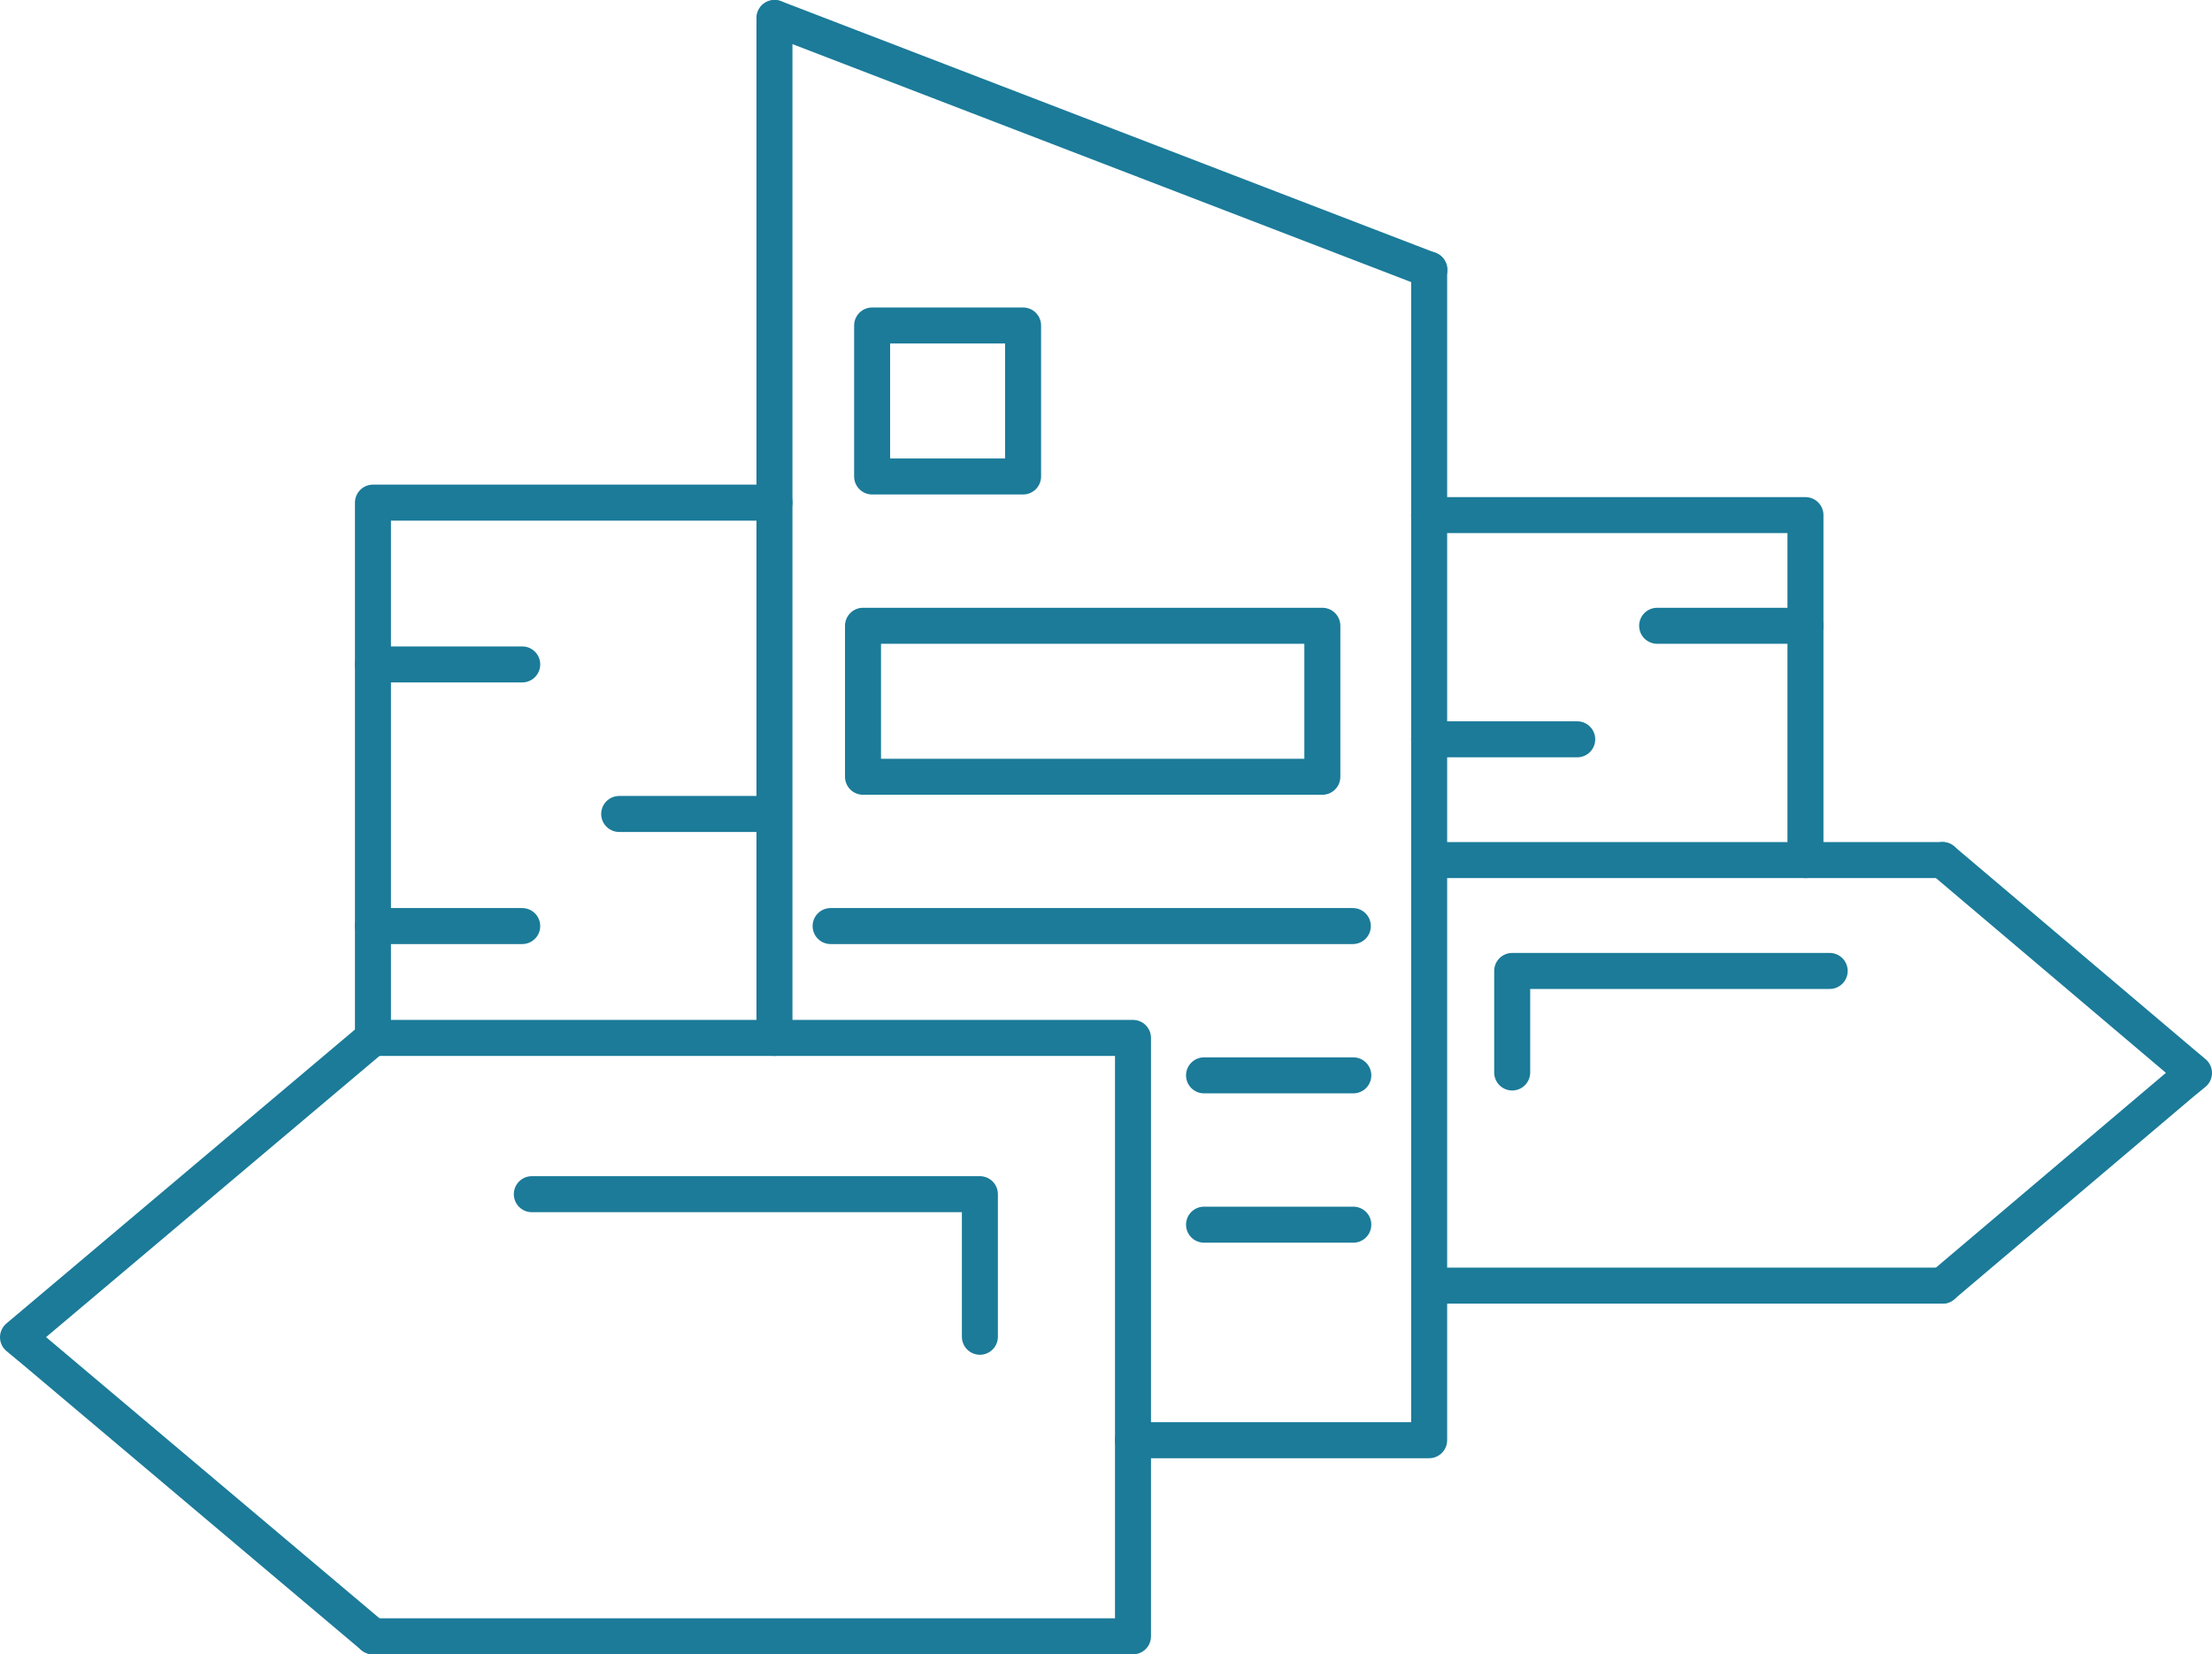 <svg id="icon-liquidity-3-see-exposure" xmlns="http://www.w3.org/2000/svg" viewBox="0 0 92.17 68.92"><polyline points="15.54 68.17 15.61 68.17 47.21 68.17 47.21 43.24 15.61 43.24 15.54 43.24" style="fill:none;stroke:#1b7b99;stroke-linecap:round;stroke-linejoin:round;stroke-width:1.5px"/><polyline points="15.54 68.17 1.45 56.29 0.75 55.71 1.45 55.12 15.54 43.24" style="fill:none;stroke:#1b7b99;stroke-linecap:round;stroke-linejoin:round;stroke-width:1.5px"/><polyline points="40.83 55.69 40.83 49.75 22.16 49.75" style="fill:none;stroke:#1b7b99;stroke-linecap:round;stroke-linejoin:round;stroke-width:1.5px"/><polyline points="59.56 53.56 80.89 53.56 80.94 53.56" style="fill:none;stroke:#1b7b99;stroke-linecap:round;stroke-linejoin:round;stroke-width:1.5px"/><polyline points="59.56 35.83 80.89 35.83 80.94 35.83" style="fill:none;stroke:#1b7b99;stroke-linecap:round;stroke-linejoin:round;stroke-width:1.5px"/><polyline points="80.94 35.83 90.92 44.28 91.42 44.7 90.92 45.11 80.94 53.56" style="fill:none;stroke:#1b7b99;stroke-linecap:round;stroke-linejoin:round;stroke-width:1.5px"/><polyline points="63.01 44.68 63.01 40.45 76.24 40.45" style="fill:none;stroke:#1b7b99;stroke-linecap:round;stroke-linejoin:round;stroke-width:1.5px"/><rect x="35.96" y="26.07" width="19.14" height="6.29" style="fill:none;stroke:#1b7b99;stroke-linecap:round;stroke-linejoin:round;stroke-width:1.5px"/><rect x="36.34" y="13.56" width="6.29" height="6.29" style="fill:none;stroke:#1b7b99;stroke-linecap:round;stroke-linejoin:round;stroke-width:1.5px"/><line x1="34.61" y1="38.58" x2="56.37" y2="38.58" style="fill:none;stroke:#1b7b99;stroke-linecap:round;stroke-linejoin:round;stroke-width:1.5px"/><line x1="50.17" y1="44.8" x2="56.39" y2="44.8" style="fill:none;stroke:#1b7b99;stroke-linecap:round;stroke-linejoin:round;stroke-width:1.5px"/><line x1="15.54" y1="38.58" x2="21.76" y2="38.58" style="fill:none;stroke:#1b7b99;stroke-linecap:round;stroke-linejoin:round;stroke-width:1.5px"/><line x1="15.54" y1="27.68" x2="21.76" y2="27.68" style="fill:none;stroke:#1b7b99;stroke-linecap:round;stroke-linejoin:round;stroke-width:1.5px"/><line x1="25.8" y1="33.91" x2="32.02" y2="33.91" style="fill:none;stroke:#1b7b99;stroke-linecap:round;stroke-linejoin:round;stroke-width:1.5px"/><line x1="50.17" y1="51.02" x2="56.39" y2="51.02" style="fill:none;stroke:#1b7b99;stroke-linecap:round;stroke-linejoin:round;stroke-width:1.5px"/><line x1="32.27" y1="43.24" x2="32.27" y2="0.75" style="fill:none;stroke:#1b7b99;stroke-linecap:round;stroke-linejoin:round;stroke-width:1.5px"/><polyline points="59.55 11.23 59.55 60 47.21 60" style="fill:none;stroke:#1b7b99;stroke-linecap:round;stroke-linejoin:round;stroke-width:1.5px"/><polyline points="59.55 21.46 75.23 21.46 75.23 35.83" style="fill:none;stroke:#1b7b99;stroke-linecap:round;stroke-linejoin:round;stroke-width:1.5px"/><polyline points="15.54 43.24 15.54 20.94 32.27 20.94" style="fill:none;stroke:#1b7b99;stroke-linecap:round;stroke-linejoin:round;stroke-width:1.5px"/><line x1="59.55" y1="30.8" x2="65.72" y2="30.8" style="fill:none;stroke:#1b7b99;stroke-linecap:round;stroke-linejoin:round;stroke-width:1.5px"/><line x1="69.05" y1="26.07" x2="75.23" y2="26.07" style="fill:none;stroke:#1b7b99;stroke-linecap:round;stroke-linejoin:round;stroke-width:1.5px"/><line x1="59.56" y1="11.24" x2="32.28" y2="0.75" style="fill:none;stroke:#1b7b99;stroke-linecap:round;stroke-linejoin:round;stroke-width:1.5px"/></svg>
